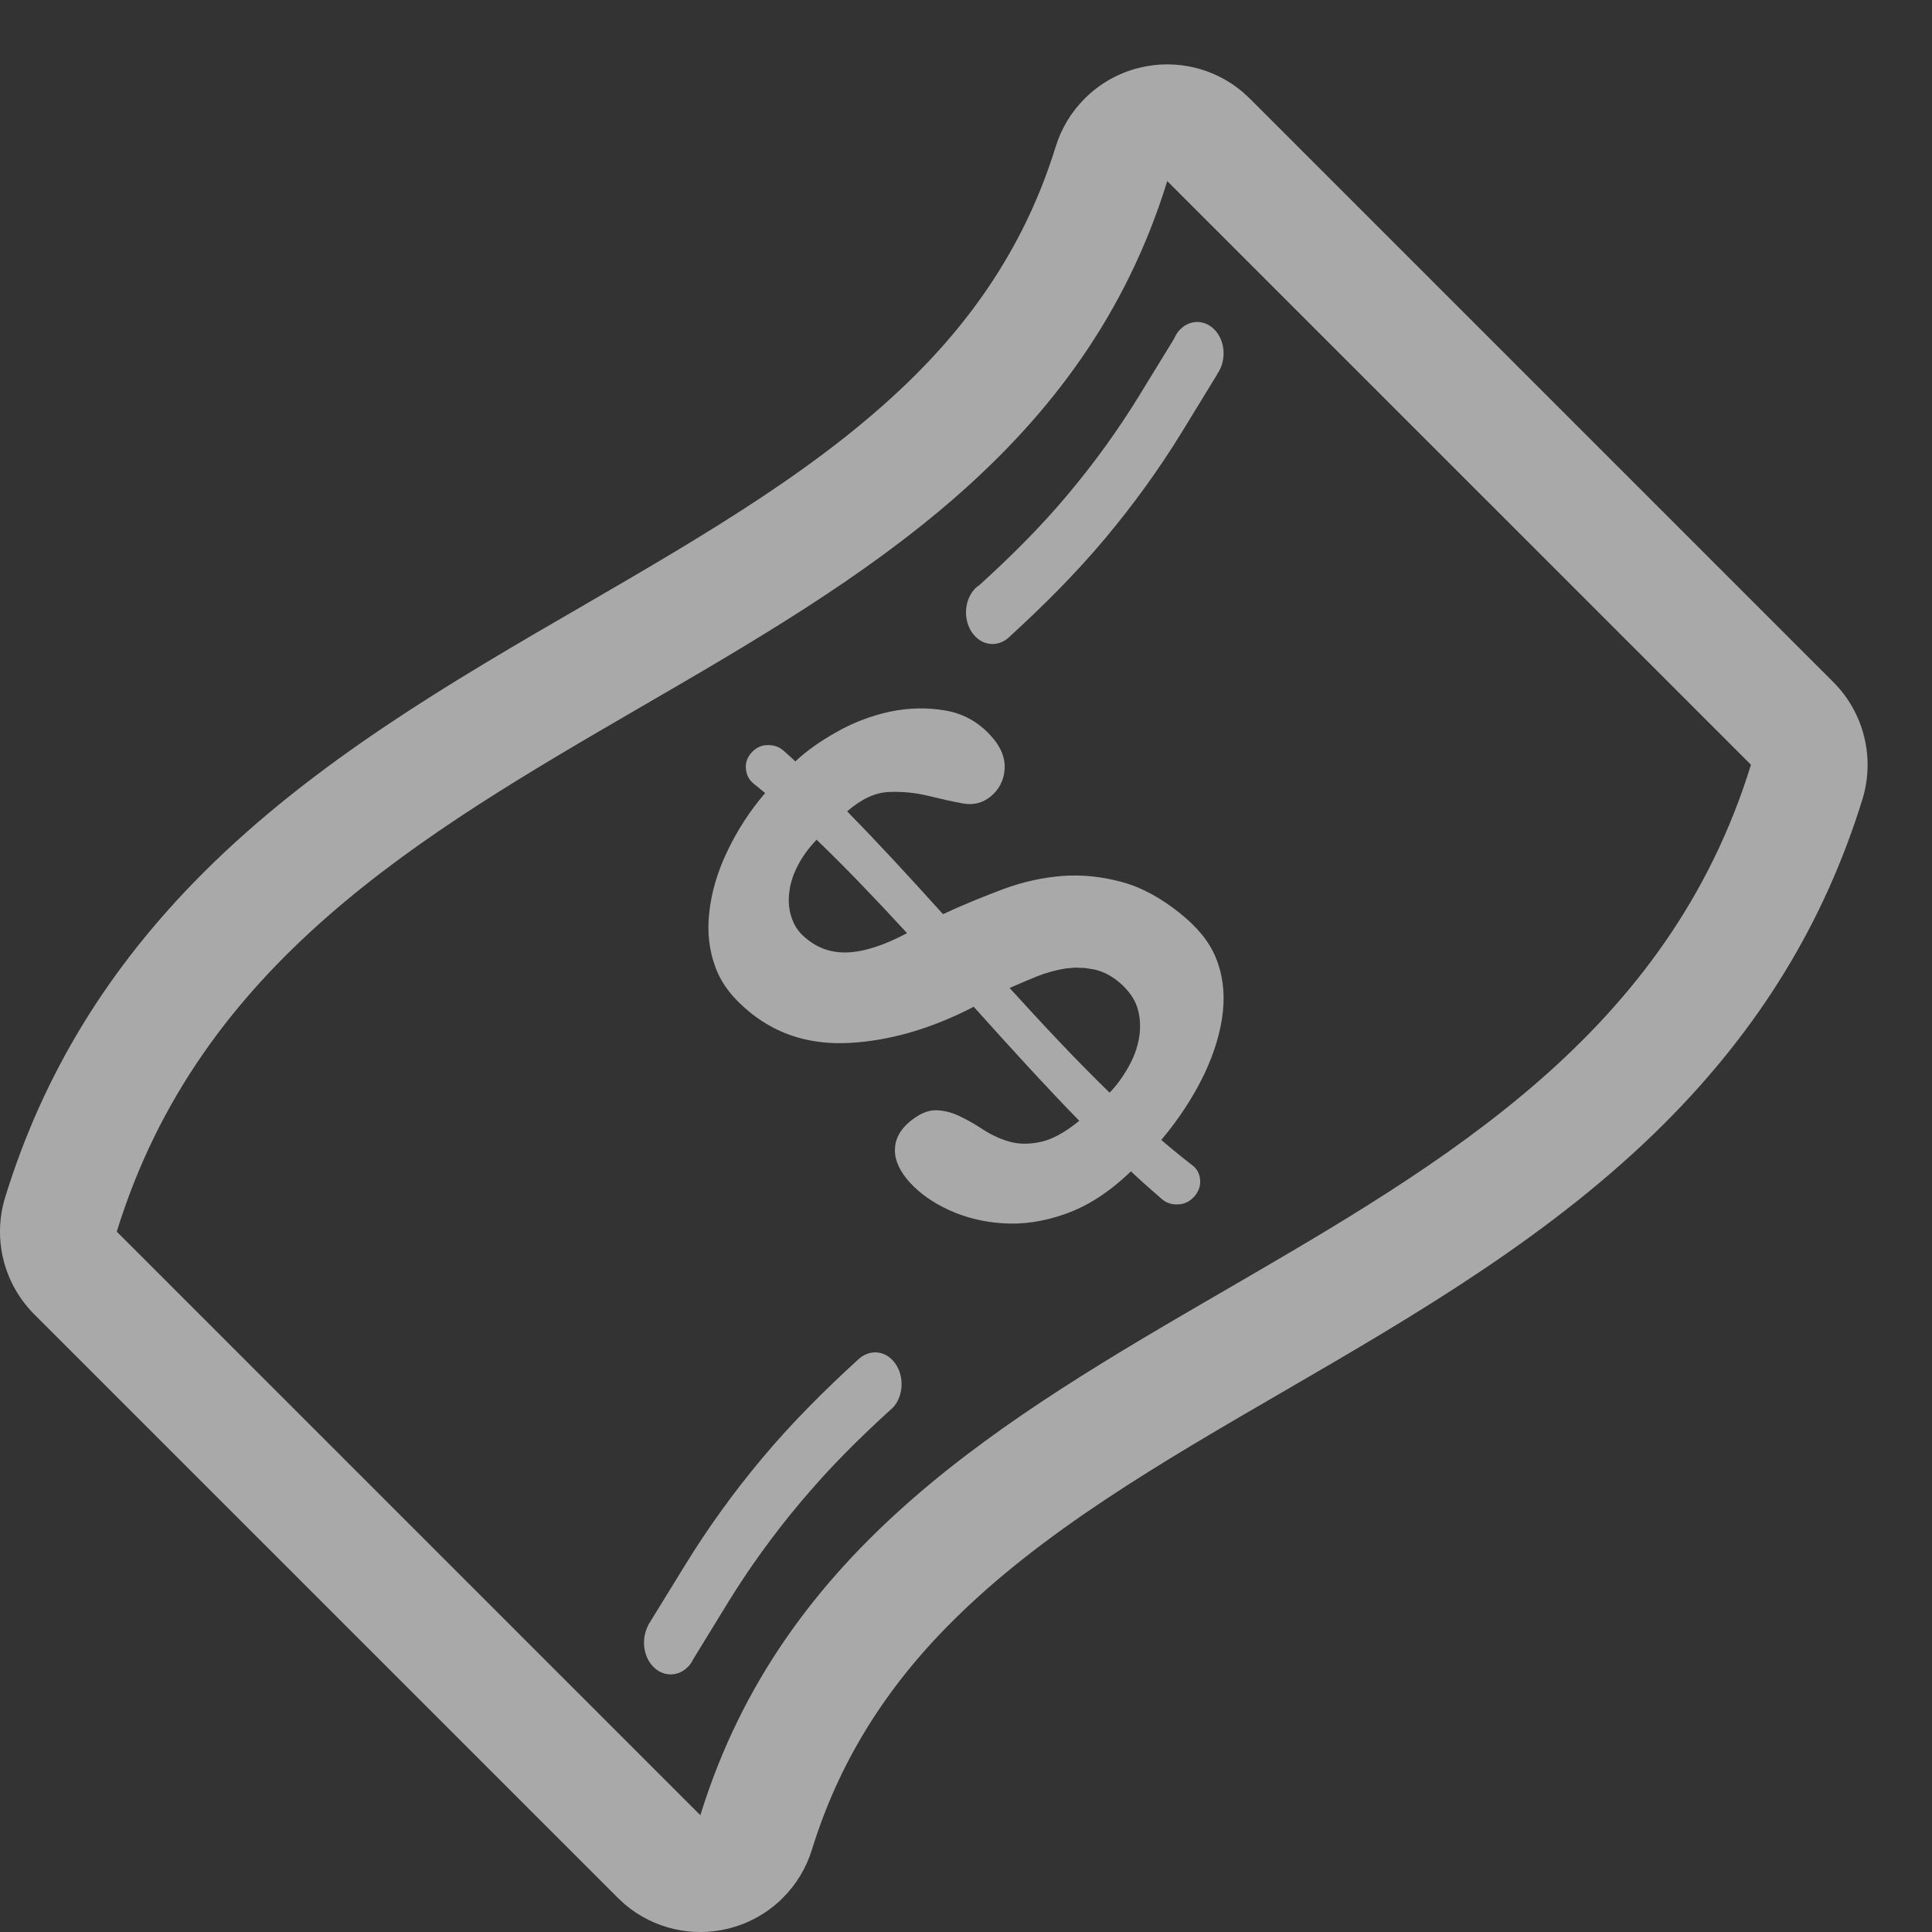 <?xml version="1.0" encoding="UTF-8"?>
<svg width="30px" height="30px" viewBox="0 0 30 30" version="1.1" xmlns="http://www.w3.org/2000/svg" xmlns:xlink="http://www.w3.org/1999/xlink">
    <rect x="0" y="0" width="30" height="30" fill="#333333" stroke="none"/>
    <!-- Generator: Sketch 59.1 (86144) - https://sketch.com -->
    <title>w-wallet deposit-normal</title>
    <desc>Created with Sketch.</desc>
    <g id="Welcome" stroke="none" stroke-width="1" fill="none" fill-rule="evenodd">
        <g id="-" transform="translate(-6, -2)">
            <rect id="Rectangle" x="6" y="2" width="30" height="30"></rect>
            <path d="M25.291,3.424 L25.407,3.531 L34.469,12.593 C34.943,13.067 35.117,13.767 34.92,14.41 C34.33,16.319 33.325,17.964 31.849,19.441 C30.112,21.177 27.992,22.41 25.942,23.6 C24.007,24.722 22.181,25.783 20.779,27.185 C19.728,28.234 19.018,29.391 18.607,30.723 C18.518,31.009 18.363,31.264 18.157,31.469 C17.927,31.7 17.636,31.865 17.311,31.947 C16.745,32.087 16.151,31.947 15.709,31.576 L15.593,31.469 L6.53,22.407 C6.056,21.93 5.882,21.233 6.081,20.589 C6.67,18.68 7.675,17.036 9.151,15.558 C10.888,13.822 13.008,12.589 15.06,11.401 C16.993,10.278 18.82,9.216 20.223,7.814 C21.273,6.764 21.982,5.607 22.393,4.276 C22.482,3.991 22.637,3.736 22.843,3.531 C23.073,3.3 23.364,3.133 23.689,3.053 C24.255,2.913 24.849,3.053 25.291,3.424 Z M24.125,4.812 C21.551,13.15 10.388,12.786 7.813,21.125 C10.814,24.125 13.874,27.186 16.875,30.187 C19.45,21.849 30.613,22.211 33.189,13.875 C30.187,10.873 27.126,7.813 24.125,4.812 Z M19.326,23.111 C19.489,22.954 19.729,22.962 19.879,23.143 C20.04,23.336 20.04,23.65 19.879,23.842 C19.865,23.858 19.851,23.869 19.836,23.883 L19.836,23.883 C19.315,24.359 18.885,24.785 18.421,25.338 C18.002,25.837 17.624,26.362 17.297,26.895 L17.297,26.895 L16.769,27.757 C16.752,27.793 16.732,27.825 16.707,27.856 C16.545,28.048 16.282,28.048 16.121,27.856 C15.98,27.688 15.963,27.43 16.066,27.238 L16.066,27.238 L16.064,27.236 L16.63,26.316 C16.983,25.74 17.388,25.176 17.837,24.641 C18.304,24.083 18.808,23.584 19.325,23.111 L19.325,23.111 Z M20.676,13.032 C20.958,13.08 21.193,13.211 21.388,13.427 C21.541,13.593 21.609,13.764 21.6,13.94 C21.59,14.113 21.516,14.258 21.382,14.369 C21.255,14.471 21.111,14.506 20.945,14.475 C20.78,14.444 20.602,14.404 20.407,14.356 C20.215,14.31 20.014,14.289 19.804,14.298 C19.595,14.305 19.378,14.404 19.154,14.599 C19.65,15.103 20.147,15.646 20.643,16.195 C20.957,16.048 21.27,15.922 21.581,15.805 C21.891,15.69 22.202,15.624 22.505,15.601 C22.812,15.58 23.115,15.613 23.418,15.695 C23.723,15.777 24.026,15.942 24.328,16.185 C24.591,16.397 24.775,16.616 24.879,16.871 C24.983,17.123 25.021,17.401 24.989,17.709 C24.956,18.016 24.859,18.346 24.695,18.689 C24.53,19.03 24.308,19.374 24.032,19.701 C24.194,19.84 24.356,19.972 24.519,20.098 C24.586,20.149 24.625,20.221 24.635,20.315 C24.645,20.407 24.616,20.496 24.548,20.576 C24.48,20.654 24.395,20.698 24.298,20.701 C24.197,20.708 24.114,20.68 24.046,20.623 C23.884,20.484 23.721,20.34 23.561,20.188 C23.226,20.512 22.887,20.729 22.544,20.849 C22.203,20.971 21.879,21.016 21.572,20.995 C21.265,20.976 20.986,20.904 20.739,20.791 C20.492,20.678 20.288,20.535 20.131,20.365 C19.976,20.195 19.896,20.026 19.896,19.861 C19.896,19.694 19.972,19.546 20.124,19.419 C20.272,19.297 20.406,19.238 20.531,19.24 C20.657,19.242 20.78,19.274 20.899,19.331 C21.02,19.388 21.141,19.457 21.264,19.539 C21.387,19.619 21.521,19.682 21.666,19.725 C21.81,19.767 21.969,19.771 22.147,19.734 C22.326,19.699 22.528,19.592 22.759,19.404 C22.213,18.844 21.666,18.241 21.12,17.633 C20.433,17.989 19.795,18.159 19.202,18.194 C18.608,18.227 18.096,18.079 17.66,17.731 C17.393,17.517 17.21,17.291 17.111,17.024 C17.012,16.76 16.978,16.475 17.014,16.163 C17.048,15.854 17.141,15.535 17.296,15.214 C17.449,14.893 17.644,14.59 17.881,14.315 C17.821,14.264 17.761,14.216 17.701,14.167 C17.632,14.111 17.593,14.038 17.583,13.942 C17.571,13.851 17.602,13.763 17.668,13.688 C17.737,13.612 17.82,13.57 17.921,13.57 C18.021,13.568 18.104,13.6 18.17,13.659 C18.23,13.713 18.291,13.768 18.351,13.823 C18.508,13.673 18.719,13.52 18.983,13.371 C19.246,13.221 19.525,13.115 19.817,13.051 C20.113,12.989 20.398,12.985 20.676,13.032 Z M22.547,17.038 L22.547,17.038 C22.397,17.063 22.247,17.103 22.097,17.163 C21.947,17.224 21.809,17.284 21.677,17.341 C22.193,17.909 22.711,18.463 23.23,18.967 C23.341,18.852 23.437,18.72 23.52,18.572 C23.605,18.422 23.659,18.275 23.686,18.126 C23.711,17.978 23.709,17.834 23.673,17.691 C23.64,17.551 23.558,17.421 23.427,17.295 C23.295,17.171 23.153,17.093 23.003,17.056 L22.851,17.031 L22.851,17.031 L22.699,17.025 Z M18.68,15.039 C18.55,15.176 18.449,15.316 18.38,15.457 C18.308,15.598 18.267,15.738 18.254,15.871 C18.239,16.006 18.252,16.13 18.29,16.243 C18.326,16.356 18.385,16.452 18.47,16.53 C18.67,16.716 18.898,16.8 19.16,16.789 C19.421,16.779 19.73,16.678 20.085,16.49 C19.616,15.981 19.148,15.488 18.68,15.039 Z M24.3,7.143 C24.461,6.952 24.72,6.952 24.881,7.143 C25.033,7.326 25.039,7.614 24.901,7.807 L24.901,7.807 L24.903,7.809 L24.346,8.719 C23.998,9.285 23.599,9.838 23.157,10.365 C22.697,10.913 22.201,11.406 21.692,11.872 L21.692,11.872 C21.527,12.047 21.276,12.044 21.12,11.856 C20.96,11.665 20.96,11.354 21.12,11.163 C21.149,11.127 21.182,11.102 21.215,11.079 C21.694,10.644 22.156,10.187 22.581,9.679 C22.993,9.188 23.365,8.673 23.688,8.146 L23.688,8.146 L24.229,7.263 C24.248,7.221 24.27,7.179 24.3,7.143 Z" id="Combined-Shape" fill="#F8F8F8" fill-rule="nonzero" opacity="0.6"></path>
        </g>
    </g>
</svg>